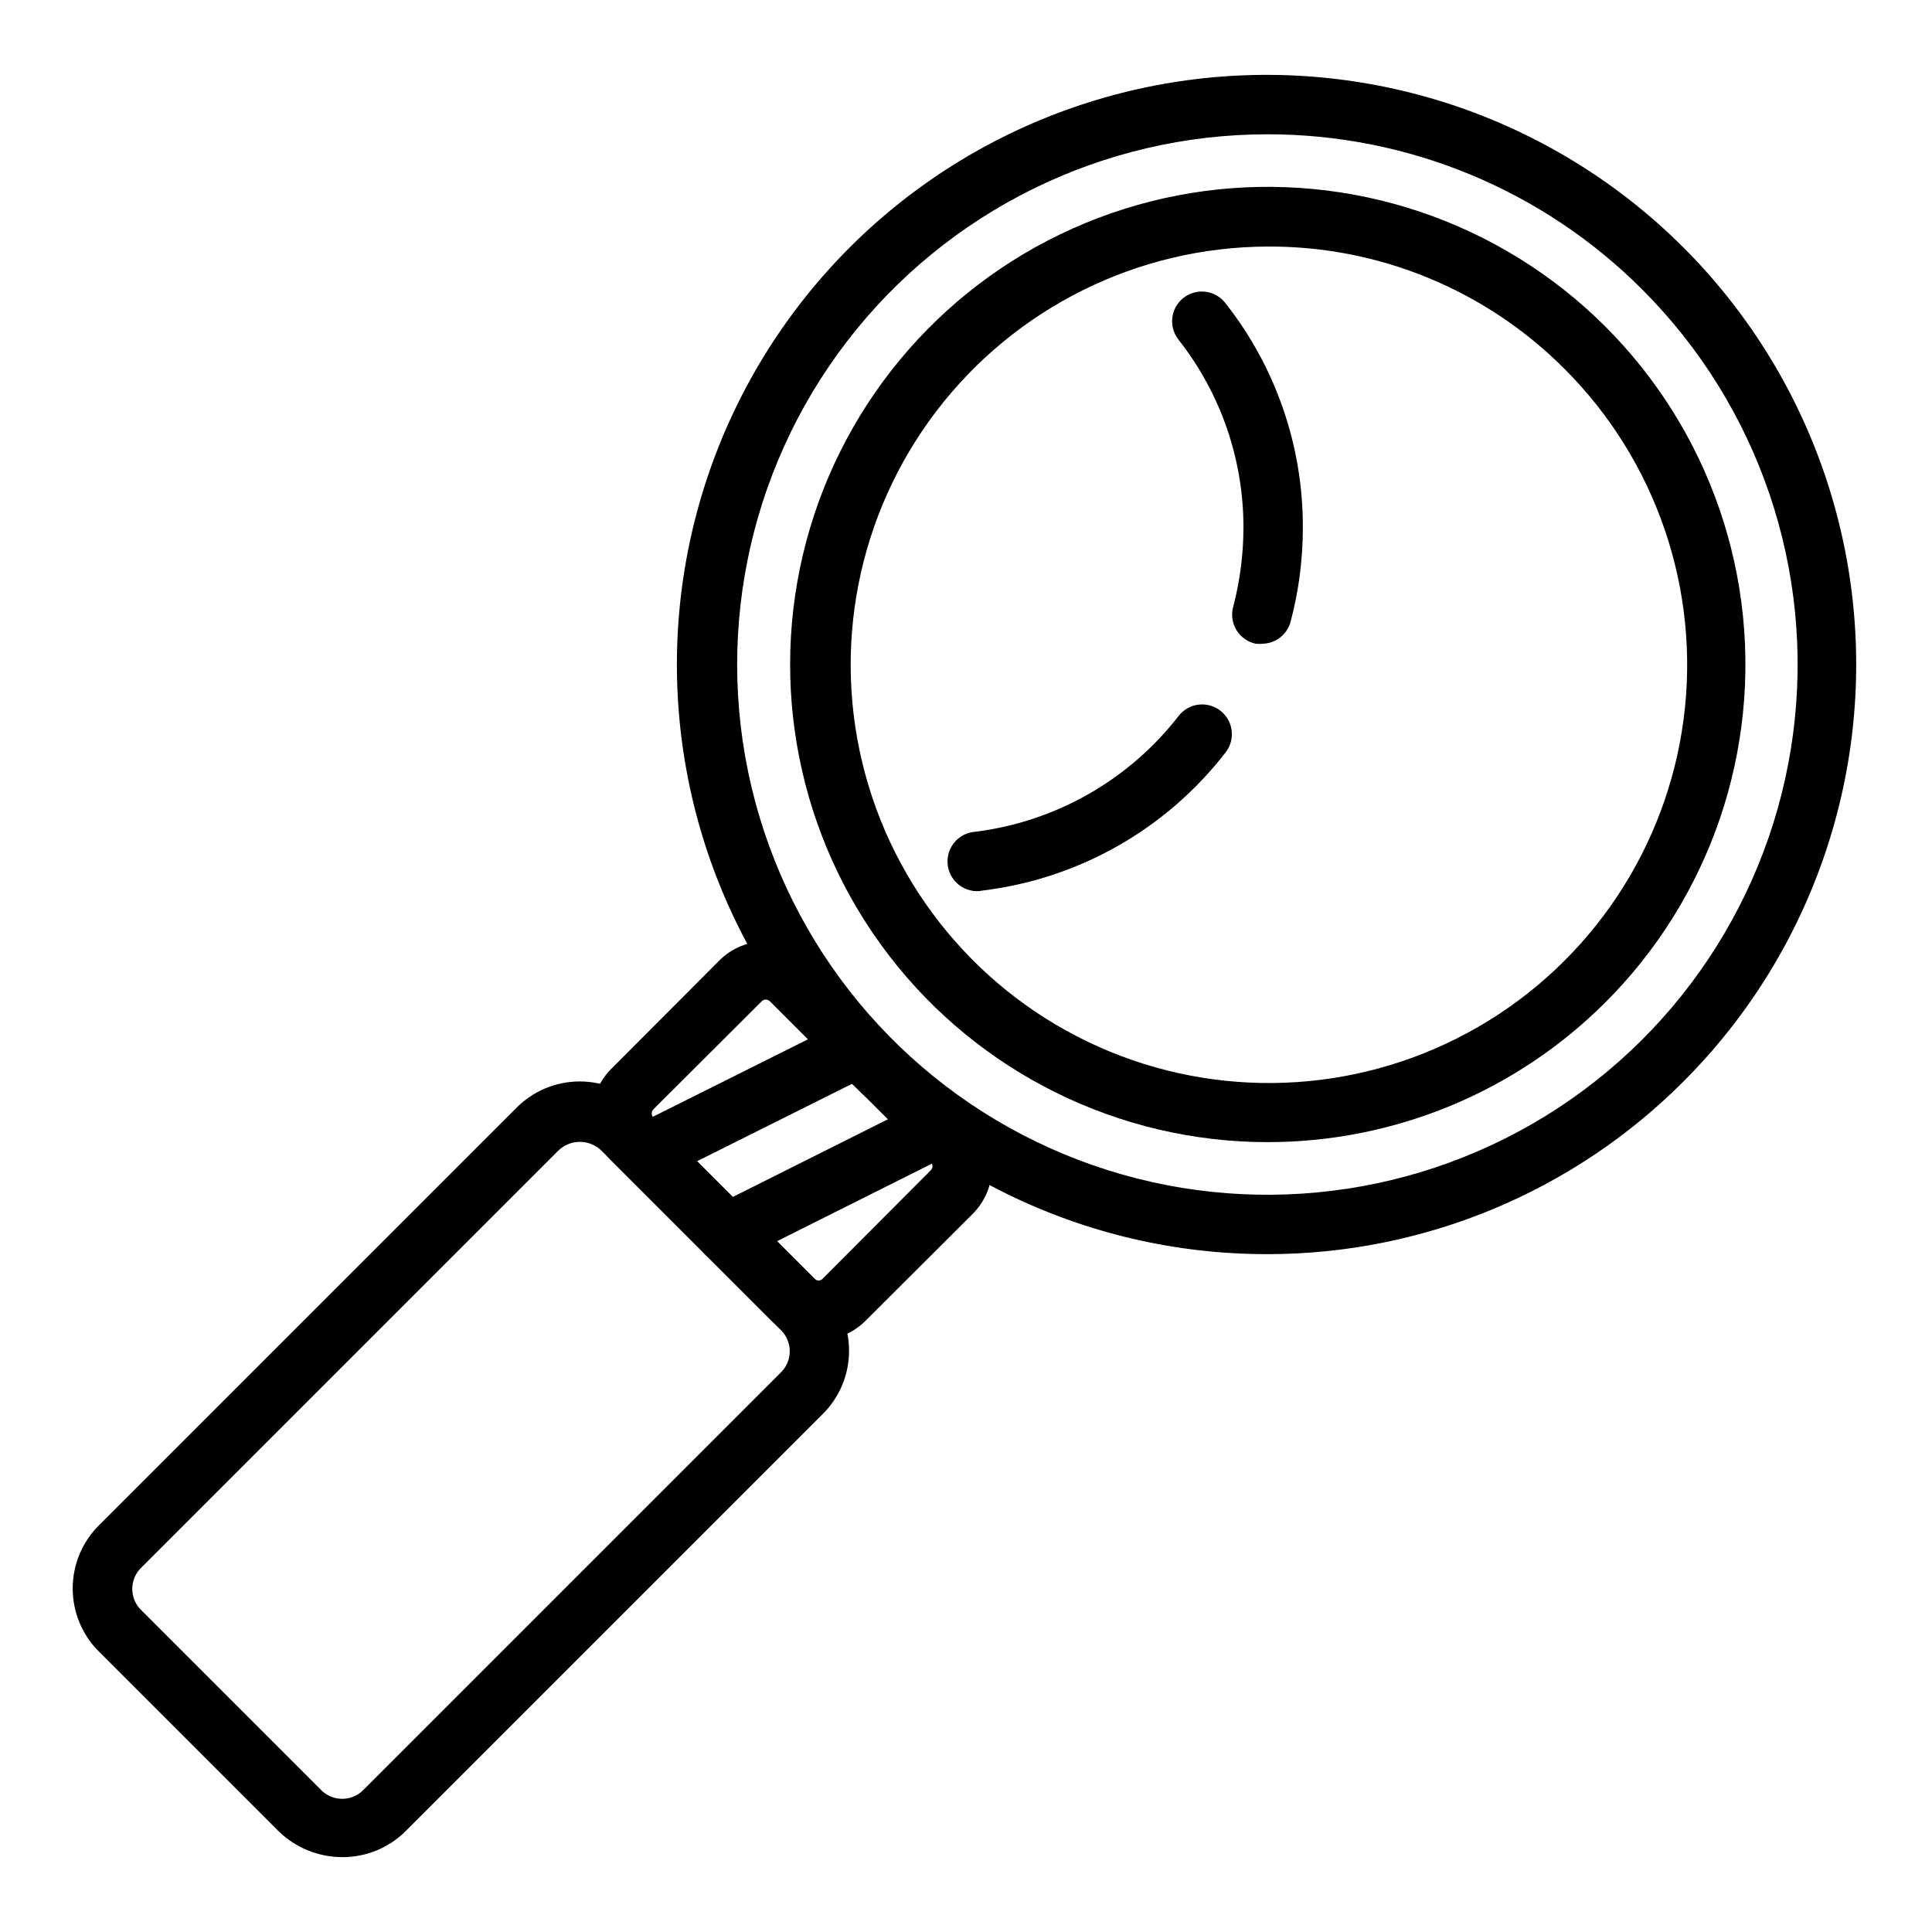 <?xml version="1.0" encoding="UTF-8"?>
<!-- Uploaded to: SVG Repo, www.svgrepo.com, Generator: SVG Repo Mixer Tools -->
<svg fill="#000000" width="800px" height="800px" version="1.1" viewBox="144 144 512 512" xmlns="http://www.w3.org/2000/svg">
 <g>
  <path d="m479.9 476.36c-48.598 0.082-94.465-22.457-124.1-60.973-29.633-38.516-39.66-88.625-27.129-135.58 12.531-46.953 46.195-85.406 91.078-104.03 44.887-18.629 95.883-15.312 137.98 8.973 42.098 24.281 70.496 66.77 76.844 114.95 6.344 48.18-10.09 96.57-44.461 130.93-29.211 29.266-68.859 45.723-110.21 45.734zm0-296.77c-43.684-0.008-84.891 20.301-111.49 54.953-26.602 34.652-35.574 79.707-24.273 121.91 11.297 42.199 41.582 76.742 81.938 93.465 40.355 16.727 86.195 13.73 124.04-8.105 37.836-21.836 63.363-60.031 69.07-103.34 5.711-43.312-9.051-86.812-39.934-117.71-26.324-26.391-62.074-41.207-99.348-41.172z"/>
  <path d="m479.9 446.68c-39.355-0.023-76.461-18.352-100.4-49.586-23.938-31.238-31.984-71.832-21.773-109.84 10.211-38.008 37.52-69.105 73.891-84.137 36.371-15.035 77.664-12.297 111.73 7.406 34.07 19.703 57.035 54.133 62.141 93.152 5.102 39.023-8.23 78.199-36.082 106-23.754 23.711-55.945 37.02-89.508 37zm0-237.34c-34.438 0.113-66.867 16.234-87.75 43.617-20.887 27.383-27.859 62.918-18.863 96.16 8.992 33.246 32.926 60.422 64.77 73.539 31.84 13.121 67.973 10.691 97.773-6.57 29.801-17.262 49.887-47.391 54.352-81.539 4.465-34.148-7.199-68.434-31.559-92.777-20.836-20.918-49.195-32.602-78.723-32.43z"/>
  <path d="m403.46 380.16c-4.348 0.262-8.082-3.051-8.344-7.398-0.262-4.348 3.055-8.082 7.398-8.344 21.312-2.684 40.684-13.727 53.848-30.703 1.289-1.656 3.188-2.731 5.269-2.981 2.086-0.25 4.184 0.34 5.828 1.645 3.402 2.68 4 7.602 1.34 11.02-15.707 20.32-38.898 33.504-64.395 36.605z"/>
  <path d="m478.72 314.59c-0.652 0.078-1.312 0.078-1.969 0-2.141-0.457-3.996-1.789-5.117-3.672-1.117-1.879-1.402-4.144-0.785-6.246 1.758-6.789 2.66-13.77 2.676-20.781 0.043-18.105-6.031-35.691-17.238-49.91-2.676-3.434-2.059-8.387 1.375-11.059 3.434-2.676 8.387-2.059 11.062 1.379 13.383 16.969 20.625 37.973 20.543 59.59 0 8.371-1.086 16.703-3.227 24.797-0.867 3.371-3.844 5.769-7.32 5.902z"/>
  <path d="m360.64 499.03c-4.613 0.008-9.035-1.836-12.277-5.117l-42.586-42.586h-0.004c-3.086-3.219-4.809-7.508-4.801-11.965-0.012-4.594 1.832-8.992 5.117-12.203l28.574-28.652c3.262-3.25 7.676-5.074 12.281-5.074 4.602 0 9.02 1.824 12.281 5.074l42.586 42.586c3.25 3.262 5.074 7.676 5.074 12.281 0 4.602-1.824 9.02-5.074 12.281l-28.652 28.574c-3.336 3.254-7.863 4.992-12.52 4.801zm-13.695-90.133c-0.414 0.004-0.812 0.176-1.102 0.473l-28.652 28.574h-0.004c-0.297 0.289-0.465 0.688-0.473 1.102-0.012 0.422 0.16 0.824 0.473 1.102l42.668 42.668c0.27 0.332 0.672 0.527 1.102 0.527s0.832-0.195 1.102-0.527l28.574-28.652v-0.004c0.312-0.281 0.488-0.68 0.488-1.102 0-0.418-0.176-0.816-0.488-1.102l-42.586-42.586c-0.289-0.297-0.688-0.469-1.102-0.473z"/>
  <path d="m234.69 636.16c-6.371-0.012-12.477-2.531-17.004-7.008l-47.23-47.23h-0.004c-4.594-4.449-7.184-10.57-7.184-16.965s2.59-12.516 7.184-16.965l110.21-110.21h0.004c4.445-4.594 10.566-7.188 16.961-7.188 6.394 0 12.516 2.594 16.965 7.188l47.23 47.23h0.004c4.594 4.449 7.184 10.57 7.184 16.965s-2.59 12.516-7.184 16.965l-110.21 110.21h-0.004c-4.469 4.519-10.57 7.043-16.922 7.008zm62.977-189.56c-2.191 0.008-4.285 0.887-5.828 2.441l-110.21 110.21c-1.641 1.492-2.578 3.606-2.578 5.824s0.938 4.336 2.578 5.824l47.23 47.23v0.004c1.492 1.641 3.609 2.578 5.828 2.578 2.215 0 4.332-0.938 5.824-2.578l110.21-110.21c1.641-1.492 2.578-3.609 2.578-5.828s-0.938-4.332-2.578-5.824l-47.23-47.23c-1.543-1.555-3.637-2.434-5.824-2.441z"/>
  <path d="m315.45 457.46c-3.691 0.051-6.922-2.465-7.773-6.059-0.852-3.59 0.91-7.289 4.231-8.898l55.969-27.945c3.871-1.945 8.586-0.398 10.551 3.465 0.957 1.863 1.133 4.039 0.48 6.031-0.648 1.996-2.07 3.652-3.945 4.594l-55.969 27.945c-1.102 0.547-2.312 0.844-3.543 0.867z"/>
  <path d="m336.47 478.72c-2.992 0.02-5.738-1.656-7.086-4.328-1.934-3.894-0.348-8.613 3.543-10.551l55.969-28.023c3.891-1.934 8.613-0.348 10.551 3.543 1.93 3.891 0.344 8.613-3.543 10.547l-55.969 28.023h-0.004c-1.078 0.523-2.262 0.793-3.461 0.789z"/>
 </g>
</svg>